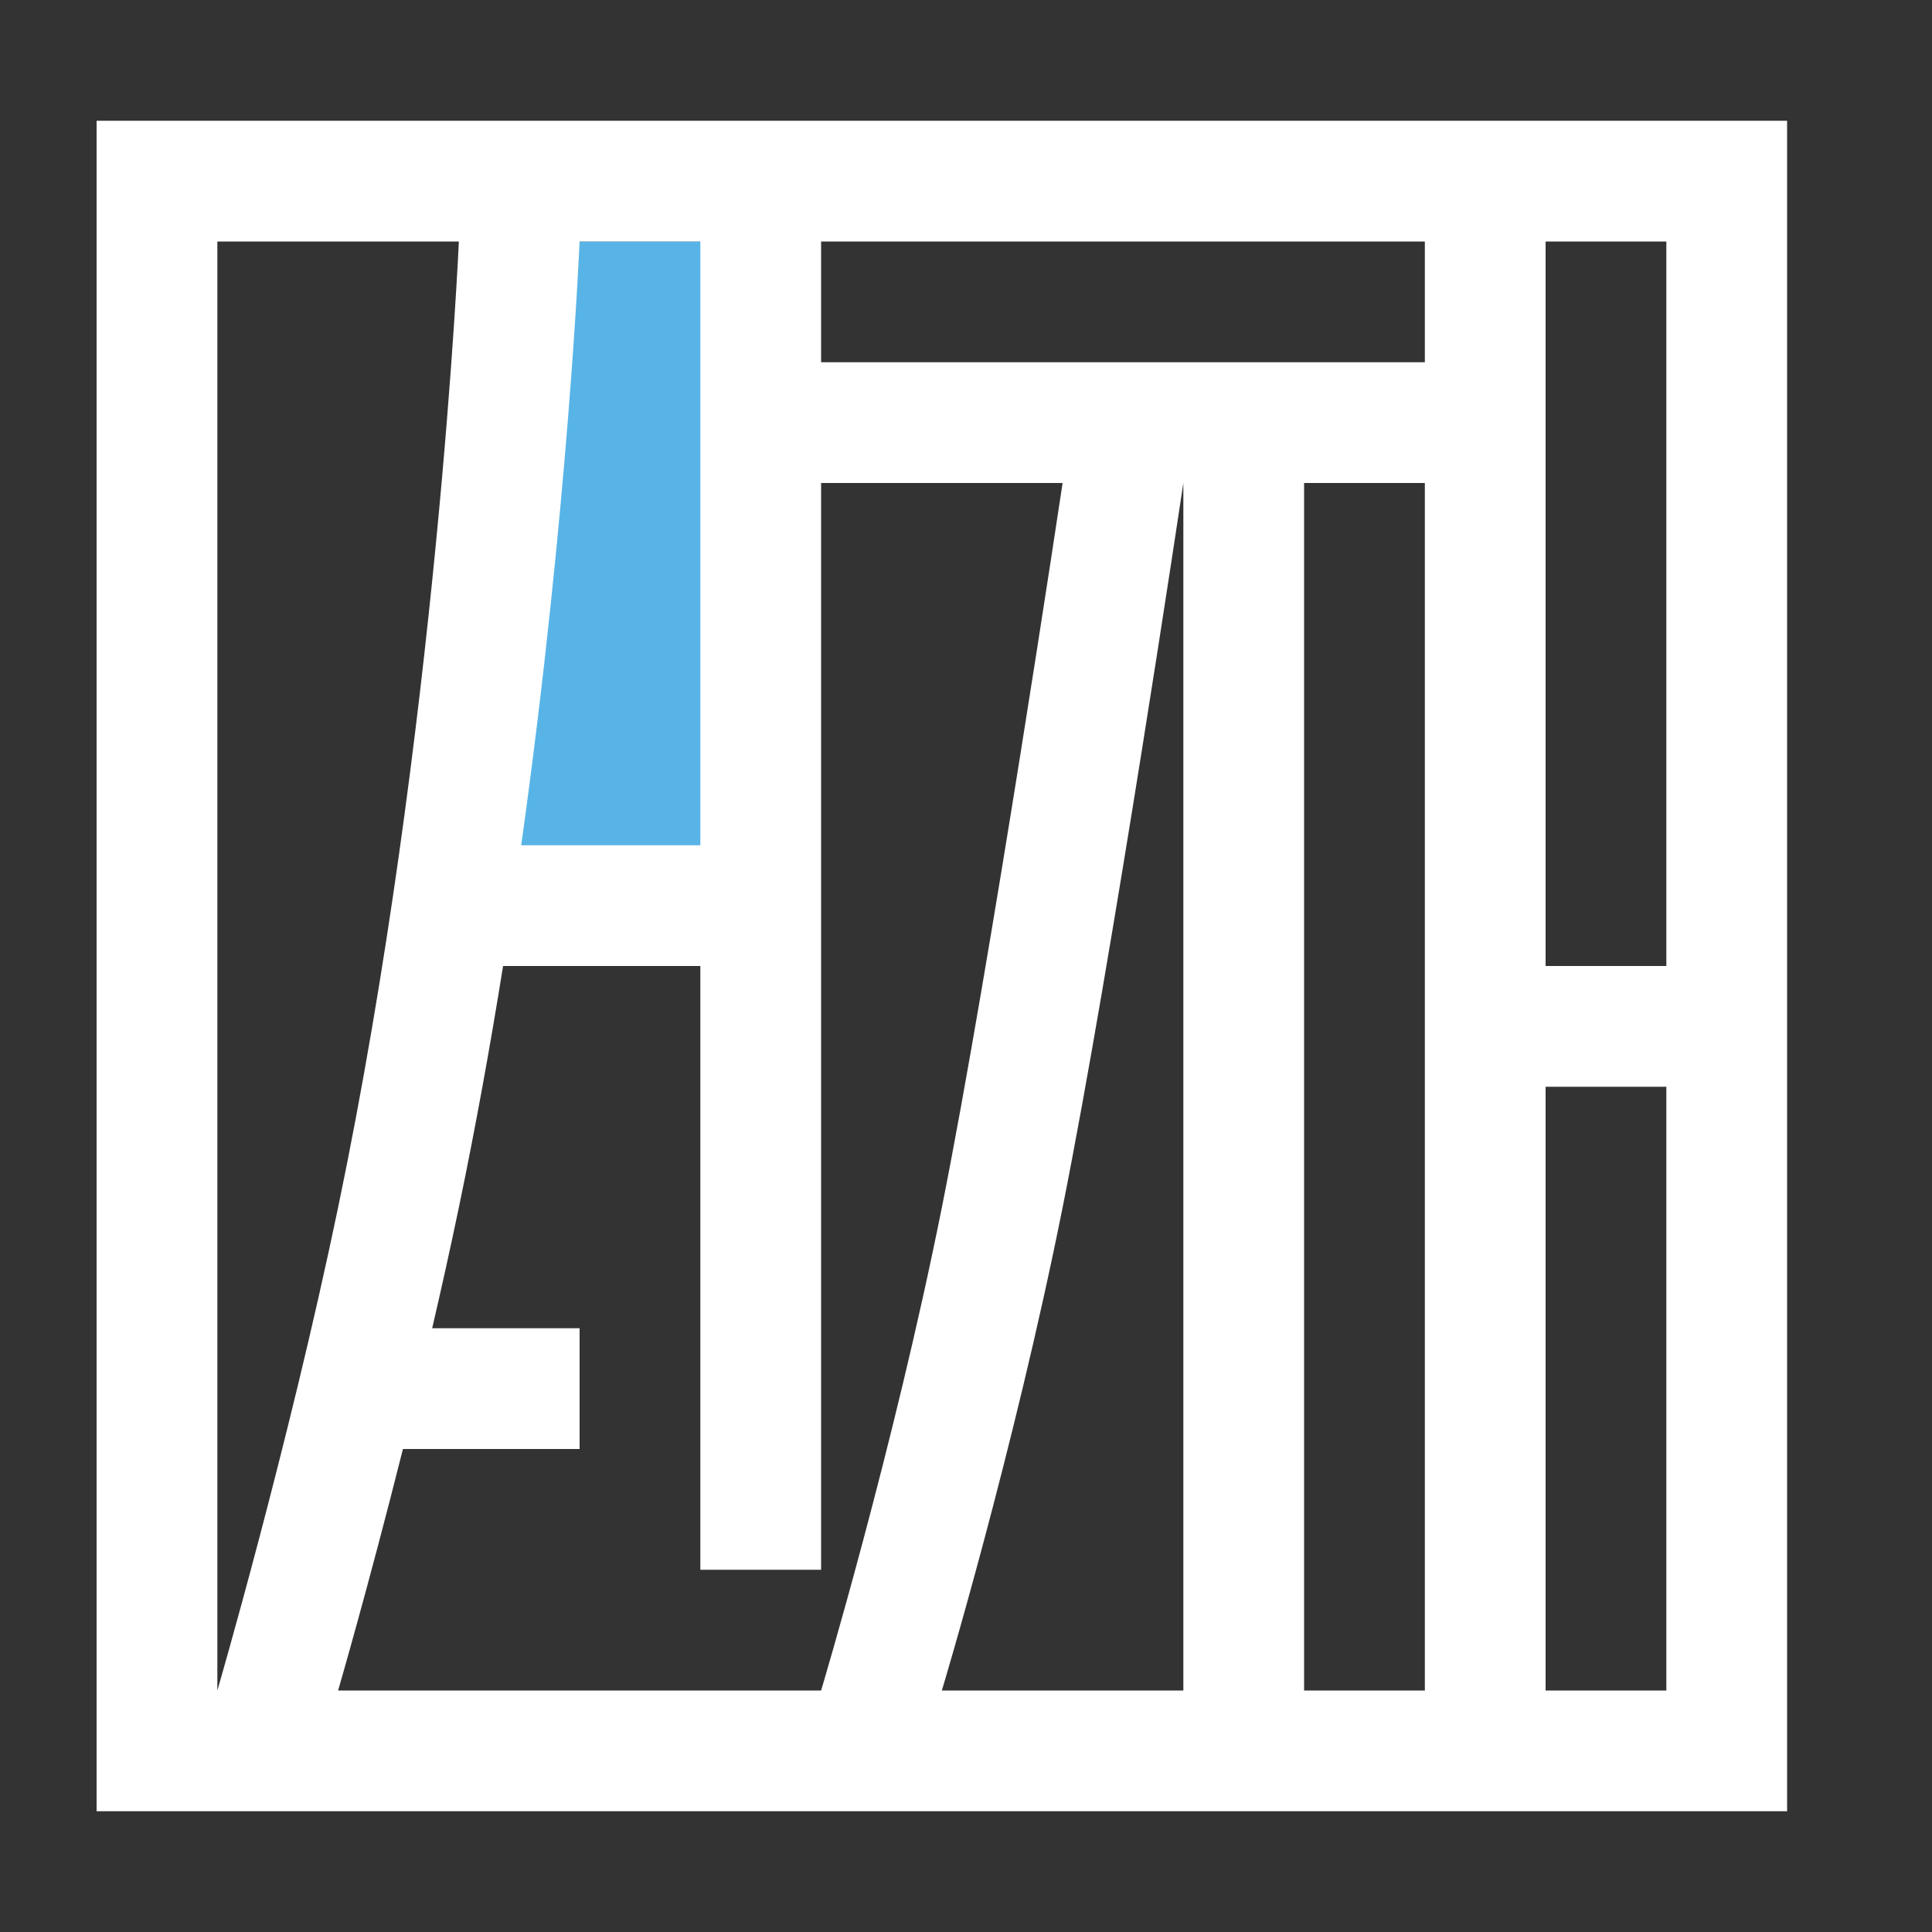 <svg viewBox="0 0 800 800" xmlns="http://www.w3.org/2000/svg" xml:space="preserve" style="fill-rule:evenodd;clip-rule:evenodd;stroke-linejoin:round;stroke-miterlimit:2"><rect x="0" y="0" width="800" height="800" fill="#333333" stroke="none"/><path style="fill:none" d="M0 2109.29h800v800H0z" transform="translate(0 -2109.288)"/><path style="fill:#58b4e6" d="M316.667 1259.29h100v266.667h-100z" transform="translate(-110 -1159.288)"/><path d="M150 850V150h700v700H150Zm650-650h-50v300h50V200Zm-100 0H450v50h250v-50Zm-300 0h-50s-4.675 111.013-24.184 250H400V200Zm-100 0H200v600s29.167-100 50-200c41.094-197.25 50-400 50-400Zm500 600V550h-50v250h50Zm-550 0h200s29.992-99.962 50-200 50-300 50-300H450v450h-50V500h-81.689c-5.242 32.72-11.306 66.375-18.311 100-3.505 16.825-7.247 33.651-11.045 50H350v50h-73.151C262.426 757.398 250 800 250 800Zm250 0h100V300s-29.602 198.01-50 300c-20.398 101.99-50 200-50 200Zm150 0h50V300h-50v500Z" style="fill:#fff" transform="translate(-110 -99.998)"/></svg>